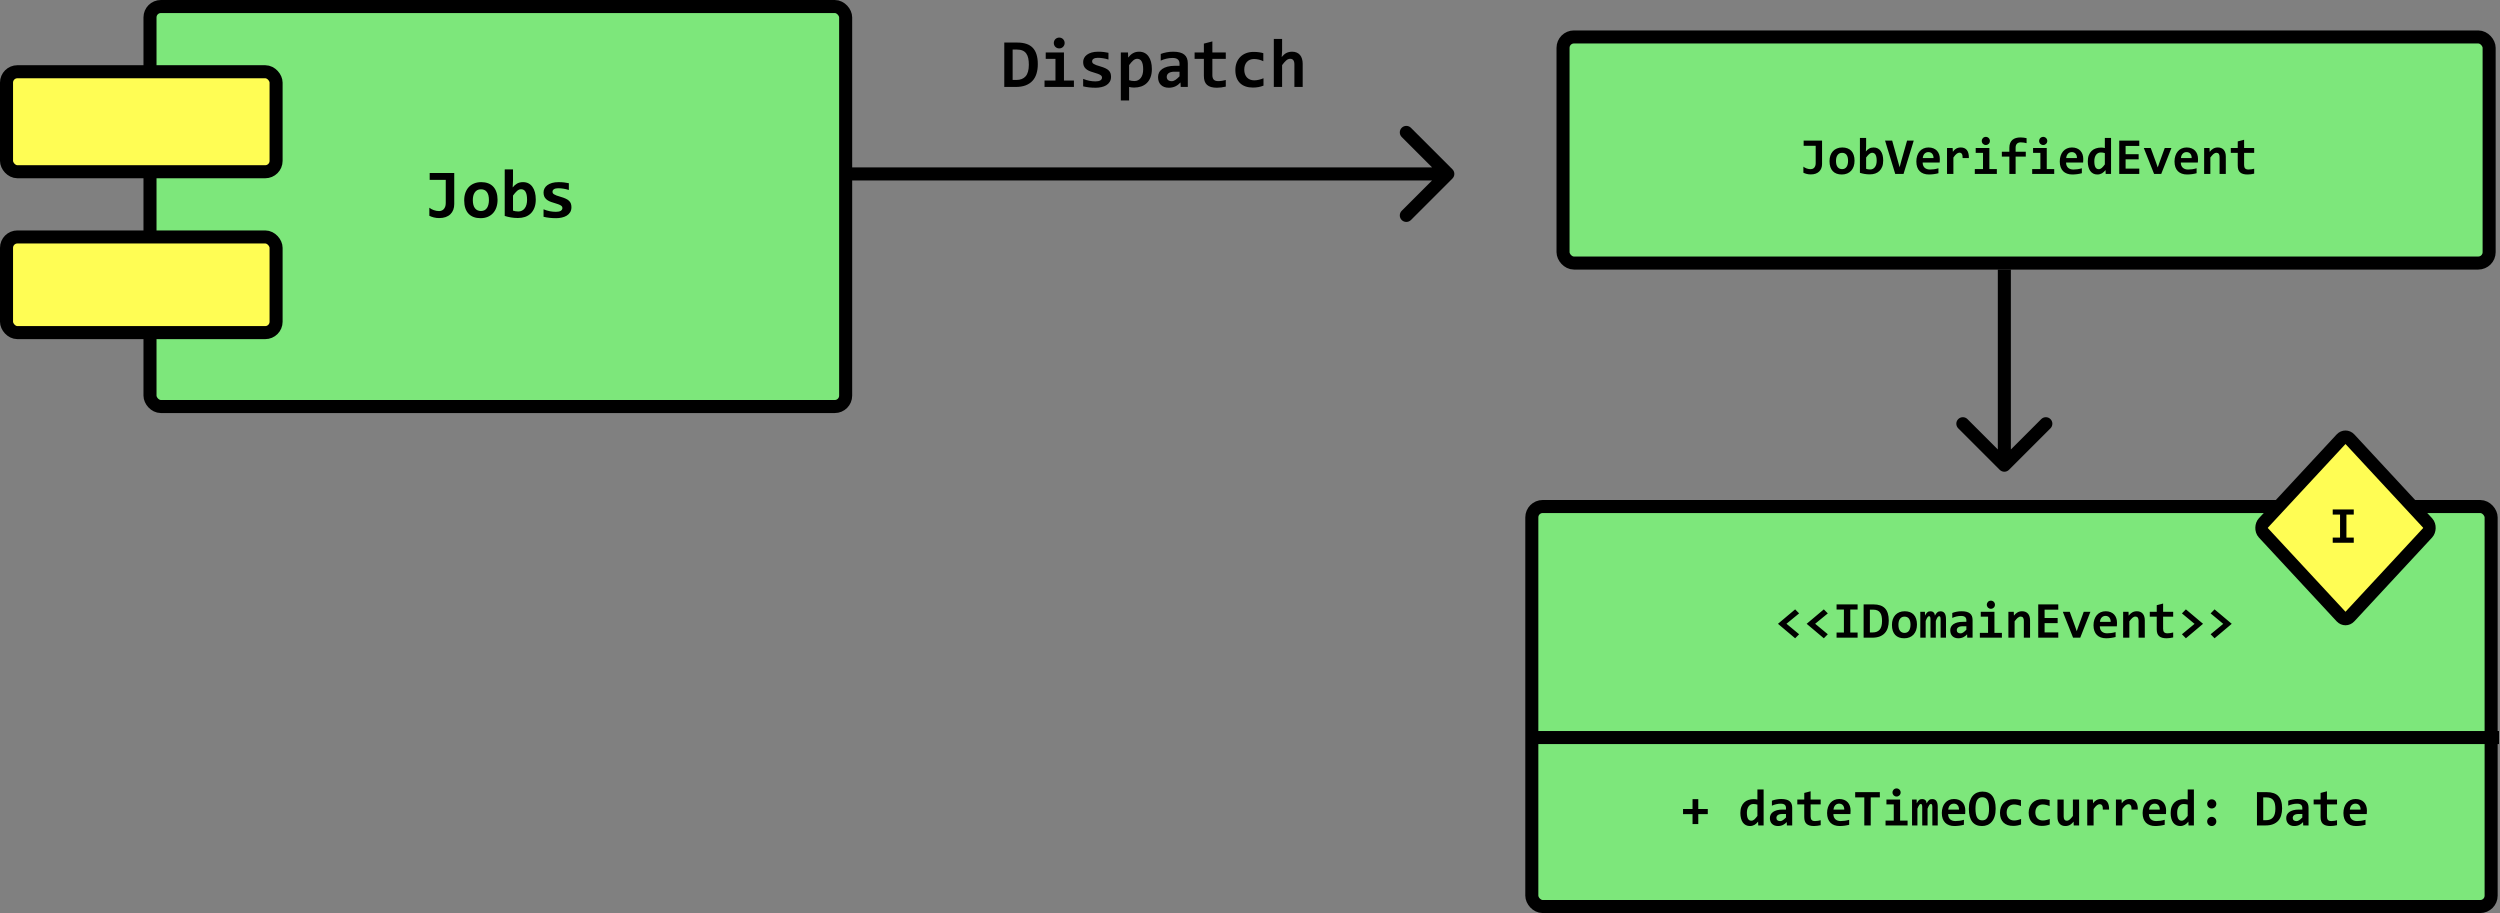 <svg width="575" height="210" viewBox="0 0 575 210" fill="none" xmlns="http://www.w3.org/2000/svg">
<rect x="0" y="0" width="575" height="210" fill="#808080" stroke="none"/>
<path d="M238.695 14.766C238.695 15.557 238.596 16.276 238.398 16.922C238.206 17.568 237.901 18.12 237.484 18.578C237.073 19.031 236.544 19.383 235.898 19.633C235.253 19.878 234.479 20 233.578 20H230.984V9.789H234.008C234.789 9.789 235.471 9.888 236.055 10.086C236.643 10.279 237.133 10.578 237.523 10.984C237.914 11.391 238.206 11.906 238.398 12.531C238.596 13.156 238.695 13.901 238.695 14.766ZM236.633 14.891C236.633 14.338 236.589 13.846 236.5 13.414C236.411 12.982 236.26 12.617 236.047 12.32C235.839 12.018 235.557 11.789 235.203 11.633C234.849 11.477 234.409 11.398 233.883 11.398H232.906V18.391H233.75C234.693 18.391 235.409 18.109 235.898 17.547C236.388 16.984 236.633 16.099 236.633 14.891ZM244.867 9.891C244.867 10.062 244.836 10.224 244.773 10.375C244.711 10.526 244.622 10.659 244.508 10.773C244.398 10.883 244.268 10.971 244.117 11.039C243.966 11.102 243.802 11.133 243.625 11.133C243.448 11.133 243.281 11.102 243.125 11.039C242.974 10.971 242.841 10.883 242.727 10.773C242.617 10.659 242.531 10.526 242.469 10.375C242.406 10.224 242.375 10.062 242.375 9.891C242.375 9.719 242.406 9.557 242.469 9.406C242.531 9.255 242.617 9.122 242.727 9.008C242.841 8.893 242.974 8.805 243.125 8.742C243.281 8.674 243.448 8.641 243.625 8.641C243.802 8.641 243.966 8.674 244.117 8.742C244.268 8.805 244.398 8.893 244.508 9.008C244.622 9.122 244.711 9.255 244.773 9.406C244.836 9.557 244.867 9.719 244.867 9.891ZM242.758 13.547H240.516V12.062H244.711V18.516H247V20H240.242V18.516H242.758V13.547ZM255.539 17.664C255.539 18.117 255.438 18.505 255.234 18.828C255.036 19.146 254.771 19.406 254.438 19.609C254.109 19.807 253.734 19.951 253.312 20.039C252.896 20.133 252.469 20.18 252.031 20.18C251.448 20.18 250.922 20.151 250.453 20.094C249.984 20.042 249.542 19.963 249.125 19.859V18.141C249.615 18.344 250.102 18.492 250.586 18.586C251.076 18.674 251.536 18.719 251.969 18.719C252.469 18.719 252.841 18.641 253.086 18.484C253.336 18.323 253.461 18.115 253.461 17.859C253.461 17.74 253.435 17.63 253.383 17.531C253.331 17.432 253.232 17.338 253.086 17.25C252.945 17.156 252.745 17.062 252.484 16.969C252.224 16.87 251.883 16.76 251.461 16.641C251.07 16.531 250.727 16.409 250.43 16.273C250.138 16.133 249.896 15.969 249.703 15.781C249.51 15.594 249.365 15.378 249.266 15.133C249.172 14.883 249.125 14.591 249.125 14.258C249.125 13.935 249.198 13.63 249.344 13.344C249.49 13.057 249.706 12.807 249.992 12.594C250.284 12.375 250.646 12.203 251.078 12.078C251.51 11.953 252.016 11.891 252.594 11.891C253.094 11.891 253.536 11.917 253.922 11.969C254.307 12.021 254.648 12.078 254.945 12.141V13.695C254.492 13.55 254.065 13.448 253.664 13.391C253.268 13.328 252.875 13.297 252.484 13.297C252.094 13.297 251.779 13.367 251.539 13.508C251.305 13.648 251.188 13.844 251.188 14.094C251.188 14.213 251.211 14.32 251.258 14.414C251.305 14.508 251.396 14.599 251.531 14.688C251.672 14.776 251.865 14.87 252.109 14.969C252.359 15.062 252.688 15.167 253.094 15.281C253.552 15.412 253.938 15.552 254.25 15.703C254.562 15.849 254.812 16.016 255 16.203C255.193 16.391 255.331 16.604 255.414 16.844C255.497 17.083 255.539 17.357 255.539 17.664ZM264.93 15.891C264.93 16.62 264.826 17.25 264.617 17.781C264.414 18.312 264.128 18.755 263.758 19.109C263.393 19.458 262.961 19.719 262.461 19.891C261.961 20.057 261.417 20.141 260.828 20.141C260.63 20.141 260.432 20.128 260.234 20.102C260.036 20.076 259.857 20.042 259.695 20V23.102H257.789V12.062H259.438L259.484 13.234C259.646 13.031 259.812 12.846 259.984 12.68C260.161 12.513 260.352 12.372 260.555 12.258C260.758 12.138 260.977 12.047 261.211 11.984C261.445 11.922 261.708 11.891 262 11.891C262.469 11.891 262.885 11.984 263.25 12.172C263.615 12.359 263.919 12.628 264.164 12.977C264.414 13.32 264.604 13.74 264.734 14.234C264.865 14.724 264.93 15.276 264.93 15.891ZM262.93 15.969C262.93 15.531 262.898 15.159 262.836 14.852C262.773 14.544 262.682 14.292 262.562 14.094C262.448 13.896 262.305 13.753 262.133 13.664C261.966 13.57 261.773 13.523 261.555 13.523C261.232 13.523 260.922 13.654 260.625 13.914C260.333 14.175 260.023 14.529 259.695 14.977V18.445C259.846 18.503 260.031 18.549 260.25 18.586C260.474 18.622 260.701 18.641 260.93 18.641C261.232 18.641 261.505 18.578 261.75 18.453C262 18.328 262.211 18.151 262.383 17.922C262.56 17.693 262.695 17.414 262.789 17.086C262.883 16.753 262.93 16.38 262.93 15.969ZM271.562 20L271.516 18.961C271.349 19.138 271.174 19.302 270.992 19.453C270.81 19.599 270.609 19.727 270.391 19.836C270.172 19.945 269.932 20.029 269.672 20.086C269.417 20.148 269.135 20.18 268.828 20.18C268.422 20.18 268.065 20.12 267.758 20C267.451 19.88 267.193 19.713 266.984 19.5C266.776 19.287 266.617 19.029 266.508 18.727C266.404 18.424 266.352 18.091 266.352 17.727C266.352 17.352 266.43 17.005 266.586 16.688C266.747 16.37 266.99 16.096 267.312 15.867C267.641 15.638 268.047 15.458 268.531 15.328C269.021 15.198 269.594 15.133 270.25 15.133H271.289V14.656C271.289 14.453 271.26 14.271 271.203 14.109C271.146 13.943 271.052 13.802 270.922 13.688C270.797 13.573 270.633 13.484 270.43 13.422C270.227 13.359 269.977 13.328 269.68 13.328C269.211 13.328 268.747 13.383 268.289 13.492C267.836 13.596 267.396 13.745 266.969 13.938V12.414C267.349 12.263 267.786 12.138 268.281 12.039C268.781 11.94 269.299 11.891 269.836 11.891C270.424 11.891 270.93 11.948 271.352 12.062C271.773 12.172 272.12 12.338 272.391 12.562C272.667 12.787 272.87 13.068 273 13.406C273.13 13.74 273.195 14.13 273.195 14.578V20H271.562ZM271.289 16.492H270.125C269.802 16.492 269.529 16.523 269.305 16.586C269.081 16.648 268.898 16.734 268.758 16.844C268.617 16.953 268.513 17.081 268.445 17.227C268.383 17.367 268.352 17.518 268.352 17.68C268.352 18.003 268.456 18.25 268.664 18.422C268.872 18.588 269.156 18.672 269.516 18.672C269.781 18.672 270.057 18.576 270.344 18.383C270.63 18.19 270.945 17.914 271.289 17.555V16.492ZM281.93 19.922C281.586 20 281.24 20.062 280.891 20.109C280.542 20.156 280.211 20.18 279.898 20.18C279.378 20.18 278.927 20.125 278.547 20.016C278.172 19.906 277.859 19.74 277.609 19.516C277.365 19.292 277.182 19.008 277.062 18.664C276.948 18.315 276.891 17.901 276.891 17.422V13.547H274.758V12.062H276.891V10.031L278.844 9.523V12.062H281.93V13.547H278.844V17.281C278.844 17.734 278.948 18.078 279.156 18.312C279.365 18.542 279.714 18.656 280.203 18.656C280.516 18.656 280.82 18.63 281.117 18.578C281.414 18.526 281.685 18.466 281.93 18.398V19.922ZM290.602 19.695C290.227 19.846 289.839 19.958 289.438 20.031C289.036 20.104 288.617 20.141 288.18 20.141C287.549 20.141 286.984 20.055 286.484 19.883C285.984 19.711 285.56 19.456 285.211 19.117C284.862 18.779 284.594 18.359 284.406 17.859C284.224 17.359 284.133 16.781 284.133 16.125C284.133 15.49 284.232 14.914 284.43 14.398C284.633 13.883 284.917 13.443 285.281 13.078C285.646 12.713 286.083 12.432 286.594 12.234C287.109 12.037 287.682 11.938 288.312 11.938C288.828 11.938 289.26 11.966 289.609 12.023C289.964 12.075 290.281 12.143 290.562 12.227V14.078C290.24 13.917 289.888 13.792 289.508 13.703C289.133 13.615 288.776 13.57 288.438 13.57C288.083 13.57 287.766 13.63 287.484 13.75C287.203 13.87 286.966 14.037 286.773 14.25C286.581 14.463 286.432 14.724 286.328 15.031C286.229 15.333 286.18 15.667 286.18 16.031C286.18 16.412 286.234 16.753 286.344 17.055C286.453 17.357 286.607 17.615 286.805 17.828C287.008 18.037 287.25 18.198 287.531 18.312C287.812 18.422 288.125 18.477 288.469 18.477C288.635 18.477 288.81 18.466 288.992 18.445C289.18 18.419 289.365 18.385 289.547 18.344C289.734 18.297 289.917 18.245 290.094 18.188C290.276 18.13 290.445 18.068 290.602 18V19.695ZM297.711 20V14.828C297.711 13.958 297.388 13.523 296.742 13.523C296.419 13.523 296.109 13.654 295.812 13.914C295.521 14.175 295.211 14.529 294.883 14.977V20H292.977V8.961H294.883V11.68L294.789 13.117C294.951 12.925 295.115 12.753 295.281 12.602C295.448 12.445 295.628 12.315 295.82 12.211C296.013 12.107 296.221 12.029 296.445 11.977C296.669 11.919 296.917 11.891 297.188 11.891C297.594 11.891 297.948 11.958 298.25 12.094C298.552 12.224 298.805 12.412 299.008 12.656C299.211 12.896 299.362 13.188 299.461 13.531C299.565 13.87 299.617 14.25 299.617 14.672V20H297.711Z" fill="black"/>
<rect x="352.318" y="116.5" width="220.641" height="92" rx="2.5" fill="#7DE77B" stroke="black" stroke-width="3"/>
<path d="M412.882 146.805L408.933 143.477L412.882 140.155L413.797 141.081L410.89 143.465L413.797 145.879L412.882 146.805ZM419.48 146.805L415.531 143.477L419.48 140.155L420.394 141.081L417.488 143.465L420.394 145.879L419.48 146.805ZM422.41 140.19V139.012H427.25V140.19H425.562V145.481H427.25V146.67H422.41V145.481H424.097V140.19H422.41ZM434.416 142.745C434.416 143.338 434.341 143.877 434.193 144.362C434.048 144.846 433.82 145.26 433.507 145.604C433.199 145.944 432.802 146.208 432.318 146.395C431.834 146.579 431.254 146.67 430.578 146.67H428.632V139.012H430.9C431.486 139.012 431.998 139.086 432.435 139.235C432.877 139.379 433.244 139.604 433.537 139.909C433.83 140.213 434.048 140.6 434.193 141.069C434.341 141.538 434.416 142.096 434.416 142.745ZM432.869 142.838C432.869 142.424 432.836 142.055 432.769 141.731C432.703 141.407 432.589 141.133 432.429 140.911C432.273 140.684 432.062 140.512 431.797 140.395C431.531 140.278 431.201 140.219 430.806 140.219H430.074V145.463H430.707C431.414 145.463 431.951 145.252 432.318 144.831C432.685 144.409 432.869 143.745 432.869 142.838ZM440.902 143.647C440.902 144.116 440.836 144.545 440.703 144.936C440.57 145.323 440.379 145.655 440.129 145.932C439.879 146.21 439.572 146.424 439.209 146.577C438.845 146.729 438.431 146.805 437.966 146.805C437.525 146.805 437.131 146.741 436.783 146.612C436.435 146.483 436.14 146.292 435.898 146.038C435.656 145.78 435.47 145.46 435.341 145.077C435.213 144.69 435.148 144.241 435.148 143.729C435.148 143.256 435.214 142.827 435.347 142.44C435.484 142.053 435.677 141.723 435.927 141.45C436.181 141.176 436.49 140.965 436.853 140.817C437.216 140.665 437.627 140.588 438.084 140.588C438.529 140.588 438.925 140.655 439.273 140.788C439.621 140.917 439.916 141.11 440.158 141.368C440.4 141.626 440.584 141.946 440.709 142.329C440.838 142.708 440.902 143.147 440.902 143.647ZM439.414 143.682C439.414 143.065 439.297 142.602 439.062 142.293C438.832 141.981 438.49 141.825 438.037 141.825C437.787 141.825 437.574 141.874 437.398 141.971C437.222 142.069 437.078 142.204 436.964 142.376C436.851 142.543 436.767 142.741 436.713 142.967C436.662 143.194 436.636 143.436 436.636 143.694C436.636 144.315 436.761 144.784 437.011 145.1C437.261 145.413 437.603 145.569 438.037 145.569C438.275 145.569 438.482 145.522 438.658 145.428C438.834 145.331 438.976 145.198 439.086 145.03C439.195 144.858 439.277 144.657 439.332 144.426C439.386 144.196 439.414 143.948 439.414 143.682ZM446.339 146.67V142.616C446.339 142.467 446.336 142.338 446.328 142.229C446.32 142.116 446.304 142.022 446.281 141.948C446.257 141.874 446.222 141.819 446.175 141.784C446.132 141.745 446.072 141.725 445.994 141.725C445.873 141.725 445.754 141.807 445.636 141.971C445.519 142.135 445.386 142.415 445.238 142.809V146.67H444.013V142.616C444.013 142.467 444.009 142.338 444.002 142.229C443.994 142.116 443.978 142.022 443.955 141.948C443.931 141.874 443.896 141.819 443.849 141.784C443.802 141.745 443.74 141.725 443.662 141.725C443.56 141.725 443.447 141.807 443.322 141.971C443.197 142.135 443.058 142.415 442.906 142.809V146.67H441.67V140.717H442.73L442.754 141.585C442.839 141.409 442.925 141.258 443.011 141.133C443.097 141.008 443.189 140.907 443.287 140.829C443.384 140.747 443.488 140.688 443.597 140.653C443.711 140.618 443.838 140.6 443.978 140.6C444.31 140.6 444.562 140.688 444.734 140.864C444.91 141.036 445.009 141.276 445.033 141.585C445.127 141.409 445.218 141.258 445.308 141.133C445.402 141.008 445.498 140.907 445.595 140.829C445.697 140.747 445.804 140.688 445.918 140.653C446.035 140.618 446.164 140.6 446.304 140.6C446.738 140.6 447.058 140.752 447.265 141.057C447.472 141.358 447.576 141.805 447.576 142.399V146.67H446.339ZM452.468 146.67L452.433 145.891C452.308 146.024 452.177 146.147 452.041 146.26C451.904 146.37 451.754 146.465 451.589 146.547C451.425 146.629 451.246 146.692 451.05 146.735C450.859 146.782 450.648 146.805 450.418 146.805C450.113 146.805 449.845 146.76 449.615 146.67C449.384 146.581 449.191 146.456 449.035 146.295C448.879 146.135 448.759 145.942 448.677 145.715C448.599 145.489 448.56 145.239 448.56 144.965C448.56 144.684 448.619 144.424 448.736 144.186C448.857 143.948 449.039 143.743 449.281 143.571C449.527 143.399 449.832 143.264 450.195 143.167C450.562 143.069 450.992 143.02 451.484 143.02H452.263V142.663C452.263 142.51 452.242 142.374 452.199 142.252C452.156 142.127 452.086 142.022 451.988 141.936C451.894 141.85 451.771 141.784 451.619 141.737C451.466 141.69 451.279 141.667 451.056 141.667C450.705 141.667 450.357 141.708 450.013 141.79C449.673 141.868 449.343 141.979 449.023 142.124V140.981C449.308 140.868 449.636 140.774 450.007 140.7C450.382 140.626 450.771 140.588 451.173 140.588C451.615 140.588 451.994 140.631 452.31 140.717C452.627 140.799 452.886 140.924 453.089 141.092C453.297 141.26 453.449 141.471 453.547 141.725C453.644 141.975 453.693 142.268 453.693 142.604V146.67H452.468ZM452.263 144.04H451.39C451.148 144.04 450.943 144.063 450.775 144.11C450.607 144.157 450.47 144.221 450.365 144.303C450.259 144.385 450.181 144.481 450.131 144.59C450.084 144.696 450.06 144.809 450.06 144.93C450.06 145.172 450.138 145.358 450.295 145.487C450.451 145.612 450.664 145.674 450.933 145.674C451.132 145.674 451.339 145.602 451.554 145.458C451.769 145.313 452.006 145.106 452.263 144.836V144.04ZM458.838 139.088C458.838 139.217 458.814 139.338 458.767 139.452C458.72 139.565 458.654 139.665 458.568 139.751C458.486 139.833 458.388 139.899 458.275 139.95C458.162 139.997 458.039 140.02 457.906 140.02C457.773 140.02 457.648 139.997 457.531 139.95C457.418 139.899 457.318 139.833 457.232 139.751C457.15 139.665 457.086 139.565 457.039 139.452C456.992 139.338 456.968 139.217 456.968 139.088C456.968 138.96 456.992 138.838 457.039 138.725C457.086 138.612 457.15 138.512 457.232 138.426C457.318 138.34 457.418 138.274 457.531 138.227C457.648 138.176 457.773 138.151 457.906 138.151C458.039 138.151 458.162 138.176 458.275 138.227C458.388 138.274 458.486 138.34 458.568 138.426C458.654 138.512 458.72 138.612 458.767 138.725C458.814 138.838 458.838 138.96 458.838 139.088ZM457.256 141.831H455.574V140.717H458.72V145.557H460.437V146.67H455.369V145.557H457.256V141.831ZM465.482 146.67V142.792C465.482 142.139 465.24 141.813 464.756 141.813C464.513 141.813 464.281 141.911 464.058 142.106C463.839 142.301 463.607 142.567 463.361 142.903V146.67H461.931V140.717H463.168L463.203 141.596C463.324 141.444 463.449 141.305 463.578 141.18C463.711 141.055 463.853 140.95 464.006 140.864C464.158 140.774 464.322 140.706 464.498 140.659C464.673 140.612 464.871 140.588 465.089 140.588C465.394 140.588 465.66 140.639 465.886 140.741C466.113 140.838 466.302 140.979 466.455 141.163C466.607 141.342 466.72 141.561 466.795 141.819C466.873 142.073 466.912 142.358 466.912 142.674V146.67H465.482ZM468.793 146.67V139.012H473.404V140.231H470.257V142.135H473.257V143.325H470.257V145.452H473.404V146.67H468.793ZM478.455 146.67H476.808L474.447 140.717H476.041L477.277 144.092L477.646 145.182L478.009 144.139L479.257 140.717H480.793L478.455 146.67ZM486.91 143.237C486.91 143.335 486.906 143.461 486.898 143.618C486.894 143.774 486.886 143.92 486.875 144.057H482.961C482.961 144.319 483 144.549 483.078 144.749C483.16 144.948 483.273 145.116 483.418 145.252C483.566 145.385 483.742 145.487 483.945 145.557C484.152 145.627 484.381 145.663 484.631 145.663C484.92 145.663 485.228 145.641 485.556 145.598C485.888 145.551 486.232 145.477 486.588 145.376V146.512C486.435 146.555 486.269 146.594 486.089 146.629C485.91 146.665 485.726 146.696 485.539 146.723C485.351 146.751 485.162 146.77 484.97 146.782C484.779 146.797 484.593 146.805 484.414 146.805C483.961 146.805 483.554 146.741 483.195 146.612C482.836 146.483 482.531 146.293 482.281 146.043C482.031 145.79 481.839 145.477 481.707 145.106C481.574 144.735 481.507 144.305 481.507 143.817C481.507 143.333 481.574 142.893 481.707 142.499C481.839 142.1 482.027 141.76 482.269 141.479C482.511 141.194 482.804 140.975 483.148 140.823C483.496 140.667 483.882 140.588 484.308 140.588C484.73 140.588 485.103 140.655 485.427 140.788C485.752 140.917 486.023 141.098 486.242 141.333C486.461 141.567 486.627 141.846 486.74 142.17C486.853 142.495 486.91 142.85 486.91 143.237ZM485.457 143.032C485.461 142.797 485.431 142.594 485.369 142.422C485.306 142.247 485.22 142.102 485.111 141.989C485.006 141.876 484.881 141.792 484.736 141.737C484.595 141.682 484.443 141.655 484.279 141.655C483.92 141.655 483.625 141.776 483.394 142.018C483.164 142.256 483.027 142.594 482.984 143.032H485.457ZM491.873 146.67V142.792C491.873 142.139 491.631 141.813 491.146 141.813C490.904 141.813 490.672 141.911 490.449 142.106C490.23 142.301 489.998 142.567 489.752 142.903V146.67H488.322V140.717H489.558L489.593 141.596C489.714 141.444 489.839 141.305 489.968 141.18C490.101 141.055 490.244 140.95 490.396 140.864C490.548 140.774 490.713 140.706 490.888 140.659C491.064 140.612 491.261 140.588 491.48 140.588C491.785 140.588 492.05 140.639 492.277 140.741C492.504 140.838 492.693 140.979 492.845 141.163C492.998 141.342 493.111 141.561 493.185 141.819C493.263 142.073 493.302 142.358 493.302 142.674V146.67H491.873ZM499.83 146.612C499.572 146.67 499.312 146.717 499.05 146.752C498.789 146.788 498.541 146.805 498.306 146.805C497.916 146.805 497.578 146.764 497.293 146.682C497.011 146.6 496.777 146.475 496.589 146.307C496.406 146.139 496.269 145.926 496.179 145.668C496.093 145.407 496.05 145.096 496.05 144.737V141.831H494.451V140.717H496.05V139.194L497.515 138.813V140.717H499.83V141.831H497.515V144.631C497.515 144.971 497.593 145.229 497.75 145.405C497.906 145.577 498.168 145.663 498.535 145.663C498.769 145.663 498.998 145.643 499.22 145.604C499.443 145.565 499.646 145.52 499.83 145.469V146.612ZM502.754 140.155L506.703 143.477L502.754 146.805L501.845 145.879L504.746 143.489L501.845 141.081L502.754 140.155ZM509.351 140.155L513.3 143.477L509.351 146.805L508.443 145.879L511.343 143.489L508.443 141.081L509.351 140.155Z" fill="black"/>
<line x1="351.132" y1="169.636" x2="574.773" y2="169.636" stroke="black" stroke-width="3"/>
<path d="M390.604 187.251V189.53H389.285V187.251H387.1V186.073H389.285V183.805H390.604V186.073H392.789V187.251H390.604ZM404.397 189.852L404.361 188.973C404.236 189.126 404.108 189.264 403.975 189.389C403.842 189.514 403.699 189.622 403.547 189.712C403.395 189.798 403.231 189.864 403.055 189.911C402.883 189.962 402.691 189.987 402.481 189.987C402.129 189.987 401.816 189.917 401.543 189.776C401.27 189.635 401.039 189.436 400.852 189.178C400.668 188.917 400.527 188.6 400.43 188.229C400.332 187.858 400.283 187.444 400.283 186.987C400.283 186.44 400.359 185.967 400.512 185.569C400.668 185.167 400.883 184.835 401.156 184.573C401.43 184.307 401.754 184.112 402.129 183.987C402.504 183.858 402.912 183.794 403.354 183.794C403.502 183.794 403.65 183.803 403.799 183.823C403.951 183.842 404.086 183.868 404.203 183.899V181.573H405.633V189.852H404.397ZM401.783 186.923C401.783 187.251 401.805 187.532 401.848 187.766C401.895 187.997 401.961 188.186 402.047 188.335C402.137 188.483 402.246 188.592 402.375 188.663C402.504 188.729 402.65 188.762 402.815 188.762C403.057 188.762 403.287 188.665 403.506 188.469C403.725 188.274 403.957 188.007 404.203 187.667V185.065C404.09 185.022 403.949 184.987 403.781 184.96C403.617 184.932 403.451 184.919 403.283 184.919C403.053 184.919 402.846 184.966 402.662 185.059C402.479 185.153 402.32 185.286 402.188 185.458C402.059 185.63 401.959 185.841 401.889 186.091C401.818 186.337 401.783 186.614 401.783 186.923ZM410.983 189.852L410.947 189.073C410.822 189.206 410.691 189.329 410.555 189.442C410.418 189.551 410.268 189.647 410.104 189.729C409.94 189.811 409.76 189.874 409.565 189.917C409.373 189.964 409.162 189.987 408.932 189.987C408.627 189.987 408.359 189.942 408.129 189.852C407.899 189.762 407.705 189.637 407.549 189.477C407.393 189.317 407.274 189.124 407.191 188.897C407.113 188.671 407.074 188.421 407.074 188.147C407.074 187.866 407.133 187.606 407.25 187.368C407.371 187.13 407.553 186.925 407.795 186.753C408.041 186.581 408.346 186.446 408.709 186.348C409.076 186.251 409.506 186.202 409.998 186.202H410.777V185.844C410.777 185.692 410.756 185.555 410.713 185.434C410.67 185.309 410.6 185.204 410.502 185.118C410.408 185.032 410.285 184.966 410.133 184.919C409.981 184.872 409.793 184.848 409.57 184.848C409.219 184.848 408.871 184.889 408.527 184.971C408.188 185.05 407.858 185.161 407.537 185.305V184.163C407.822 184.05 408.15 183.956 408.522 183.882C408.897 183.807 409.285 183.77 409.688 183.77C410.129 183.77 410.508 183.813 410.824 183.899C411.141 183.981 411.4 184.106 411.604 184.274C411.811 184.442 411.963 184.653 412.061 184.907C412.158 185.157 412.207 185.45 412.207 185.786V189.852H410.983ZM410.777 187.221H409.904C409.662 187.221 409.457 187.245 409.289 187.292C409.121 187.339 408.984 187.403 408.879 187.485C408.774 187.567 408.695 187.663 408.645 187.772C408.598 187.878 408.574 187.991 408.574 188.112C408.574 188.354 408.652 188.54 408.809 188.669C408.965 188.794 409.178 188.856 409.447 188.856C409.647 188.856 409.854 188.784 410.068 188.639C410.283 188.495 410.52 188.288 410.777 188.018V187.221ZM418.758 189.794C418.5 189.852 418.24 189.899 417.979 189.934C417.717 189.969 417.469 189.987 417.234 189.987C416.844 189.987 416.506 189.946 416.221 189.864C415.94 189.782 415.705 189.657 415.518 189.489C415.334 189.321 415.197 189.108 415.108 188.85C415.022 188.589 414.979 188.278 414.979 187.919V185.012H413.379V183.899H414.979V182.376L416.443 181.995V183.899H418.758V185.012H416.443V187.813C416.443 188.153 416.522 188.411 416.678 188.587C416.834 188.759 417.096 188.844 417.463 188.844C417.697 188.844 417.926 188.825 418.149 188.786C418.371 188.747 418.574 188.702 418.758 188.651V189.794ZM425.631 186.419C425.631 186.516 425.627 186.643 425.619 186.8C425.615 186.956 425.608 187.102 425.596 187.239H421.682C421.682 187.501 421.721 187.731 421.799 187.93C421.881 188.13 421.994 188.298 422.139 188.434C422.287 188.567 422.463 188.669 422.666 188.739C422.873 188.809 423.102 188.844 423.352 188.844C423.641 188.844 423.949 188.823 424.277 188.78C424.609 188.733 424.953 188.659 425.309 188.557V189.694C425.156 189.737 424.99 189.776 424.811 189.811C424.631 189.846 424.447 189.878 424.26 189.905C424.072 189.932 423.883 189.952 423.691 189.964C423.5 189.979 423.315 189.987 423.135 189.987C422.682 189.987 422.275 189.923 421.916 189.794C421.557 189.665 421.252 189.475 421.002 189.225C420.752 188.971 420.561 188.659 420.428 188.288C420.295 187.917 420.229 187.487 420.229 186.999C420.229 186.514 420.295 186.075 420.428 185.68C420.561 185.282 420.748 184.942 420.99 184.661C421.233 184.376 421.525 184.157 421.869 184.005C422.217 183.848 422.604 183.77 423.029 183.77C423.451 183.77 423.824 183.837 424.149 183.969C424.473 184.098 424.744 184.28 424.963 184.514C425.182 184.749 425.348 185.028 425.461 185.352C425.574 185.676 425.631 186.032 425.631 186.419ZM424.178 186.214C424.182 185.979 424.152 185.776 424.09 185.604C424.027 185.428 423.941 185.284 423.832 185.171C423.727 185.057 423.602 184.973 423.457 184.919C423.316 184.864 423.164 184.837 423 184.837C422.641 184.837 422.346 184.958 422.115 185.2C421.885 185.438 421.748 185.776 421.705 186.214H424.178ZM430.266 183.395V189.852H428.789V183.395H426.691V182.194H432.363V183.395H430.266ZM437.145 182.27C437.145 182.399 437.121 182.52 437.074 182.634C437.027 182.747 436.961 182.846 436.875 182.932C436.793 183.014 436.695 183.081 436.582 183.132C436.469 183.178 436.346 183.202 436.213 183.202C436.08 183.202 435.955 183.178 435.838 183.132C435.725 183.081 435.625 183.014 435.539 182.932C435.457 182.846 435.393 182.747 435.346 182.634C435.299 182.52 435.275 182.399 435.275 182.27C435.275 182.141 435.299 182.02 435.346 181.907C435.393 181.794 435.457 181.694 435.539 181.608C435.625 181.522 435.725 181.456 435.838 181.409C435.955 181.358 436.08 181.333 436.213 181.333C436.346 181.333 436.469 181.358 436.582 181.409C436.695 181.456 436.793 181.522 436.875 181.608C436.961 181.694 437.027 181.794 437.074 181.907C437.121 182.02 437.145 182.141 437.145 182.27ZM435.563 185.012H433.881V183.899H437.027V188.739H438.744V189.852H433.676V188.739H435.563V185.012ZM444.44 189.852V185.798C444.44 185.649 444.436 185.52 444.428 185.411C444.42 185.298 444.404 185.204 444.381 185.13C444.358 185.055 444.322 185.001 444.275 184.966C444.233 184.926 444.172 184.907 444.094 184.907C443.973 184.907 443.854 184.989 443.736 185.153C443.619 185.317 443.486 185.596 443.338 185.991V189.852H442.113V185.798C442.113 185.649 442.109 185.52 442.102 185.411C442.094 185.298 442.078 185.204 442.055 185.13C442.031 185.055 441.996 185.001 441.949 184.966C441.902 184.926 441.84 184.907 441.762 184.907C441.66 184.907 441.547 184.989 441.422 185.153C441.297 185.317 441.158 185.596 441.006 185.991V189.852H439.77V183.899H440.83L440.854 184.766C440.94 184.591 441.025 184.44 441.111 184.315C441.197 184.19 441.289 184.089 441.387 184.01C441.484 183.928 441.588 183.87 441.697 183.835C441.811 183.8 441.938 183.782 442.078 183.782C442.41 183.782 442.662 183.87 442.834 184.046C443.01 184.217 443.109 184.458 443.133 184.766C443.227 184.591 443.318 184.44 443.408 184.315C443.502 184.19 443.598 184.089 443.695 184.01C443.797 183.928 443.904 183.87 444.018 183.835C444.135 183.8 444.264 183.782 444.404 183.782C444.838 183.782 445.158 183.934 445.365 184.239C445.572 184.54 445.676 184.987 445.676 185.581V189.852H444.44ZM452.022 186.419C452.022 186.516 452.018 186.643 452.01 186.8C452.006 186.956 451.998 187.102 451.986 187.239H448.072C448.072 187.501 448.111 187.731 448.19 187.93C448.272 188.13 448.385 188.298 448.529 188.434C448.678 188.567 448.854 188.669 449.057 188.739C449.264 188.809 449.492 188.844 449.742 188.844C450.031 188.844 450.34 188.823 450.668 188.78C451 188.733 451.344 188.659 451.699 188.557V189.694C451.547 189.737 451.381 189.776 451.201 189.811C451.022 189.846 450.838 189.878 450.65 189.905C450.463 189.932 450.274 189.952 450.082 189.964C449.891 189.979 449.705 189.987 449.525 189.987C449.072 189.987 448.666 189.923 448.307 189.794C447.947 189.665 447.643 189.475 447.393 189.225C447.143 188.971 446.951 188.659 446.818 188.288C446.686 187.917 446.619 187.487 446.619 186.999C446.619 186.514 446.686 186.075 446.818 185.68C446.951 185.282 447.139 184.942 447.381 184.661C447.623 184.376 447.916 184.157 448.26 184.005C448.608 183.848 448.994 183.77 449.42 183.77C449.842 183.77 450.215 183.837 450.539 183.969C450.863 184.098 451.135 184.28 451.354 184.514C451.572 184.749 451.738 185.028 451.852 185.352C451.965 185.676 452.022 186.032 452.022 186.419ZM450.568 186.214C450.572 185.979 450.543 185.776 450.481 185.604C450.418 185.428 450.332 185.284 450.223 185.171C450.117 185.057 449.992 184.973 449.848 184.919C449.707 184.864 449.555 184.837 449.391 184.837C449.031 184.837 448.736 184.958 448.506 185.2C448.275 185.438 448.139 185.776 448.096 186.214H450.568ZM459 185.991C459 186.686 458.918 187.286 458.754 187.79C458.594 188.294 458.371 188.708 458.086 189.032C457.805 189.356 457.473 189.596 457.09 189.753C456.711 189.909 456.305 189.987 455.871 189.987C454.863 189.987 454.106 189.653 453.598 188.985C453.09 188.313 452.836 187.339 452.836 186.061C452.836 185.366 452.916 184.766 453.076 184.262C453.24 183.759 453.463 183.344 453.744 183.02C454.029 182.696 454.361 182.456 454.74 182.3C455.123 182.143 455.531 182.065 455.965 182.065C456.973 182.065 457.731 182.399 458.238 183.067C458.746 183.735 459 184.71 459 185.991ZM457.477 186.061C457.477 185.155 457.356 184.479 457.113 184.034C456.871 183.589 456.473 183.366 455.918 183.366C455.641 183.366 455.404 183.425 455.209 183.542C455.014 183.655 454.852 183.823 454.723 184.046C454.598 184.268 454.506 184.544 454.447 184.872C454.389 185.196 454.359 185.569 454.359 185.991C454.359 186.897 454.481 187.573 454.723 188.018C454.969 188.464 455.367 188.686 455.918 188.686C456.195 188.686 456.432 188.63 456.627 188.516C456.826 188.399 456.988 188.229 457.113 188.007C457.238 187.784 457.33 187.51 457.389 187.186C457.447 186.858 457.477 186.483 457.477 186.061ZM464.848 189.624C464.566 189.737 464.275 189.821 463.975 189.876C463.674 189.93 463.359 189.958 463.031 189.958C462.559 189.958 462.135 189.893 461.76 189.764C461.385 189.635 461.066 189.444 460.805 189.19C460.543 188.936 460.342 188.622 460.201 188.247C460.065 187.872 459.996 187.438 459.996 186.946C459.996 186.469 460.07 186.038 460.219 185.651C460.371 185.264 460.584 184.934 460.858 184.661C461.131 184.387 461.459 184.176 461.842 184.028C462.229 183.88 462.658 183.805 463.131 183.805C463.518 183.805 463.842 183.827 464.104 183.87C464.369 183.909 464.608 183.96 464.818 184.022V185.411C464.576 185.29 464.313 185.196 464.027 185.13C463.746 185.063 463.479 185.03 463.225 185.03C462.959 185.03 462.721 185.075 462.51 185.165C462.299 185.255 462.121 185.38 461.977 185.54C461.832 185.7 461.721 185.895 461.643 186.126C461.568 186.352 461.531 186.602 461.531 186.876C461.531 187.161 461.572 187.417 461.654 187.643C461.736 187.87 461.852 188.063 462 188.223C462.152 188.38 462.334 188.501 462.545 188.587C462.756 188.669 462.99 188.71 463.248 188.71C463.373 188.71 463.504 188.702 463.641 188.686C463.781 188.667 463.92 188.641 464.057 188.61C464.197 188.575 464.334 188.536 464.467 188.493C464.604 188.45 464.731 188.403 464.848 188.352V189.624ZM471.445 189.624C471.164 189.737 470.873 189.821 470.572 189.876C470.272 189.93 469.957 189.958 469.629 189.958C469.156 189.958 468.733 189.893 468.358 189.764C467.983 189.635 467.664 189.444 467.402 189.19C467.141 188.936 466.94 188.622 466.799 188.247C466.662 187.872 466.594 187.438 466.594 186.946C466.594 186.469 466.668 186.038 466.816 185.651C466.969 185.264 467.182 184.934 467.455 184.661C467.729 184.387 468.057 184.176 468.44 184.028C468.826 183.88 469.256 183.805 469.729 183.805C470.115 183.805 470.44 183.827 470.701 183.87C470.967 183.909 471.205 183.96 471.416 184.022V185.411C471.174 185.29 470.91 185.196 470.625 185.13C470.344 185.063 470.076 185.03 469.822 185.03C469.557 185.03 469.318 185.075 469.108 185.165C468.897 185.255 468.719 185.38 468.574 185.54C468.43 185.7 468.318 185.895 468.24 186.126C468.166 186.352 468.129 186.602 468.129 186.876C468.129 187.161 468.17 187.417 468.252 187.643C468.334 187.87 468.449 188.063 468.598 188.223C468.75 188.38 468.932 188.501 469.143 188.587C469.354 188.669 469.588 188.71 469.846 188.71C469.971 188.71 470.102 188.702 470.238 188.686C470.379 188.667 470.518 188.641 470.654 188.61C470.795 188.575 470.932 188.536 471.065 188.493C471.201 188.45 471.328 188.403 471.445 188.352V189.624ZM474.645 183.899V187.778C474.645 188.102 474.705 188.348 474.826 188.516C474.947 188.68 475.131 188.762 475.377 188.762C475.615 188.762 475.844 188.665 476.063 188.469C476.285 188.27 476.52 188.003 476.766 187.667V183.899H478.195V189.852H476.959L476.924 188.973C476.799 189.126 476.672 189.264 476.543 189.389C476.414 189.514 476.274 189.622 476.121 189.712C475.973 189.798 475.809 189.864 475.629 189.911C475.453 189.962 475.258 189.987 475.043 189.987C474.738 189.987 474.471 189.938 474.24 189.841C474.014 189.739 473.824 189.596 473.672 189.413C473.52 189.229 473.404 189.01 473.326 188.757C473.252 188.499 473.215 188.212 473.215 187.895V183.899H474.645ZM483.656 186.214C483.664 185.991 483.652 185.801 483.621 185.645C483.594 185.489 483.547 185.36 483.481 185.259C483.418 185.157 483.34 185.083 483.246 185.036C483.152 184.989 483.045 184.966 482.924 184.966C482.713 184.966 482.494 185.053 482.268 185.229C482.045 185.401 481.799 185.686 481.529 186.085V189.852H480.065V183.899H481.359L481.412 184.766C481.51 184.614 481.619 184.477 481.74 184.356C481.865 184.235 482.002 184.132 482.15 184.046C482.303 183.956 482.471 183.887 482.654 183.841C482.838 183.794 483.039 183.77 483.258 183.77C483.559 183.77 483.824 183.823 484.055 183.928C484.289 184.03 484.484 184.182 484.641 184.385C484.801 184.589 484.918 184.844 484.992 185.153C485.07 185.458 485.104 185.811 485.092 186.214H483.656ZM490.254 186.214C490.262 185.991 490.25 185.801 490.219 185.645C490.191 185.489 490.145 185.36 490.078 185.259C490.016 185.157 489.938 185.083 489.844 185.036C489.75 184.989 489.643 184.966 489.522 184.966C489.311 184.966 489.092 185.053 488.865 185.229C488.643 185.401 488.397 185.686 488.127 186.085V189.852H486.662V183.899H487.957L488.01 184.766C488.108 184.614 488.217 184.477 488.338 184.356C488.463 184.235 488.6 184.132 488.748 184.046C488.9 183.956 489.068 183.887 489.252 183.841C489.436 183.794 489.637 183.77 489.856 183.77C490.156 183.77 490.422 183.823 490.652 183.928C490.887 184.03 491.082 184.182 491.238 184.385C491.399 184.589 491.516 184.844 491.59 185.153C491.668 185.458 491.701 185.811 491.69 186.214H490.254ZM498.205 186.419C498.205 186.516 498.201 186.643 498.193 186.8C498.19 186.956 498.182 187.102 498.17 187.239H494.256C494.256 187.501 494.295 187.731 494.373 187.93C494.455 188.13 494.568 188.298 494.713 188.434C494.861 188.567 495.037 188.669 495.24 188.739C495.447 188.809 495.676 188.844 495.926 188.844C496.215 188.844 496.524 188.823 496.852 188.78C497.184 188.733 497.527 188.659 497.883 188.557V189.694C497.731 189.737 497.565 189.776 497.385 189.811C497.205 189.846 497.022 189.878 496.834 189.905C496.647 189.932 496.457 189.952 496.266 189.964C496.074 189.979 495.889 189.987 495.709 189.987C495.256 189.987 494.85 189.923 494.49 189.794C494.131 189.665 493.826 189.475 493.576 189.225C493.326 188.971 493.135 188.659 493.002 188.288C492.869 187.917 492.803 187.487 492.803 186.999C492.803 186.514 492.869 186.075 493.002 185.68C493.135 185.282 493.322 184.942 493.565 184.661C493.807 184.376 494.1 184.157 494.443 184.005C494.791 183.848 495.178 183.77 495.604 183.77C496.025 183.77 496.399 183.837 496.723 183.969C497.047 184.098 497.318 184.28 497.537 184.514C497.756 184.749 497.922 185.028 498.035 185.352C498.149 185.676 498.205 186.032 498.205 186.419ZM496.752 186.214C496.756 185.979 496.727 185.776 496.664 185.604C496.602 185.428 496.516 185.284 496.406 185.171C496.301 185.057 496.176 184.973 496.031 184.919C495.891 184.864 495.738 184.837 495.574 184.837C495.215 184.837 494.92 184.958 494.69 185.2C494.459 185.438 494.322 185.776 494.279 186.214H496.752ZM503.361 189.852L503.326 188.973C503.201 189.126 503.072 189.264 502.94 189.389C502.807 189.514 502.664 189.622 502.512 189.712C502.359 189.798 502.195 189.864 502.02 189.911C501.848 189.962 501.656 189.987 501.445 189.987C501.094 189.987 500.781 189.917 500.508 189.776C500.234 189.635 500.004 189.436 499.816 189.178C499.633 188.917 499.492 188.6 499.395 188.229C499.297 187.858 499.248 187.444 499.248 186.987C499.248 186.44 499.324 185.967 499.477 185.569C499.633 185.167 499.848 184.835 500.121 184.573C500.395 184.307 500.719 184.112 501.094 183.987C501.469 183.858 501.877 183.794 502.318 183.794C502.467 183.794 502.615 183.803 502.764 183.823C502.916 183.842 503.051 183.868 503.168 183.899V181.573H504.598V189.852H503.361ZM500.748 186.923C500.748 187.251 500.77 187.532 500.813 187.766C500.859 187.997 500.926 188.186 501.012 188.335C501.102 188.483 501.211 188.592 501.34 188.663C501.469 188.729 501.615 188.762 501.779 188.762C502.022 188.762 502.252 188.665 502.471 188.469C502.69 188.274 502.922 188.007 503.168 187.667V185.065C503.055 185.022 502.914 184.987 502.746 184.96C502.582 184.932 502.416 184.919 502.248 184.919C502.018 184.919 501.811 184.966 501.627 185.059C501.443 185.153 501.285 185.286 501.152 185.458C501.024 185.63 500.924 185.841 500.854 186.091C500.783 186.337 500.748 186.614 500.748 186.923ZM508.699 183.841C508.848 183.841 508.986 183.868 509.115 183.923C509.244 183.977 509.356 184.053 509.449 184.151C509.543 184.245 509.617 184.356 509.672 184.485C509.727 184.614 509.754 184.751 509.754 184.895C509.754 185.044 509.727 185.182 509.672 185.311C509.617 185.44 509.543 185.551 509.449 185.645C509.356 185.739 509.244 185.813 509.115 185.868C508.986 185.923 508.848 185.95 508.699 185.95C508.551 185.95 508.412 185.923 508.283 185.868C508.158 185.813 508.047 185.739 507.949 185.645C507.856 185.551 507.781 185.44 507.727 185.311C507.672 185.182 507.645 185.044 507.645 184.895C507.645 184.751 507.672 184.614 507.727 184.485C507.781 184.356 507.856 184.245 507.949 184.151C508.047 184.053 508.158 183.977 508.283 183.923C508.412 183.868 508.551 183.841 508.699 183.841ZM508.699 187.878C508.848 187.878 508.986 187.905 509.115 187.96C509.244 188.014 509.356 188.089 509.449 188.182C509.543 188.276 509.617 188.387 509.672 188.516C509.727 188.645 509.754 188.782 509.754 188.926C509.754 189.075 509.727 189.214 509.672 189.342C509.617 189.471 509.543 189.585 509.449 189.682C509.356 189.776 509.244 189.85 509.115 189.905C508.986 189.96 508.848 189.987 508.699 189.987C508.551 189.987 508.412 189.96 508.283 189.905C508.158 189.85 508.047 189.776 507.949 189.682C507.856 189.585 507.781 189.471 507.727 189.342C507.672 189.214 507.645 189.075 507.645 188.926C507.645 188.782 507.672 188.645 507.727 188.516C507.781 188.387 507.856 188.276 507.949 188.182C508.047 188.089 508.158 188.014 508.283 187.96C508.412 187.905 508.551 187.878 508.699 187.878ZM524.883 185.926C524.883 186.52 524.809 187.059 524.66 187.544C524.516 188.028 524.287 188.442 523.975 188.786C523.666 189.126 523.27 189.389 522.785 189.577C522.301 189.76 521.721 189.852 521.045 189.852H519.1V182.194H521.367C521.953 182.194 522.465 182.268 522.902 182.417C523.344 182.561 523.711 182.786 524.004 183.091C524.297 183.395 524.516 183.782 524.66 184.251C524.809 184.719 524.883 185.278 524.883 185.926ZM523.336 186.02C523.336 185.606 523.303 185.237 523.236 184.913C523.17 184.589 523.057 184.315 522.897 184.092C522.74 183.866 522.529 183.694 522.264 183.577C521.998 183.46 521.668 183.401 521.274 183.401H520.541V188.645H521.174C521.881 188.645 522.418 188.434 522.785 188.012C523.152 187.591 523.336 186.926 523.336 186.02ZM529.74 189.852L529.705 189.073C529.58 189.206 529.449 189.329 529.313 189.442C529.176 189.551 529.025 189.647 528.861 189.729C528.697 189.811 528.518 189.874 528.322 189.917C528.131 189.964 527.92 189.987 527.69 189.987C527.385 189.987 527.117 189.942 526.887 189.852C526.656 189.762 526.463 189.637 526.307 189.477C526.15 189.317 526.031 189.124 525.949 188.897C525.871 188.671 525.832 188.421 525.832 188.147C525.832 187.866 525.891 187.606 526.008 187.368C526.129 187.13 526.311 186.925 526.553 186.753C526.799 186.581 527.104 186.446 527.467 186.348C527.834 186.251 528.264 186.202 528.756 186.202H529.535V185.844C529.535 185.692 529.514 185.555 529.471 185.434C529.428 185.309 529.358 185.204 529.26 185.118C529.166 185.032 529.043 184.966 528.891 184.919C528.738 184.872 528.551 184.848 528.328 184.848C527.977 184.848 527.629 184.889 527.285 184.971C526.945 185.05 526.615 185.161 526.295 185.305V184.163C526.58 184.05 526.908 183.956 527.279 183.882C527.654 183.807 528.043 183.77 528.445 183.77C528.887 183.77 529.266 183.813 529.582 183.899C529.899 183.981 530.158 184.106 530.361 184.274C530.568 184.442 530.721 184.653 530.818 184.907C530.916 185.157 530.965 185.45 530.965 185.786V189.852H529.74ZM529.535 187.221H528.662C528.42 187.221 528.215 187.245 528.047 187.292C527.879 187.339 527.742 187.403 527.637 187.485C527.531 187.567 527.453 187.663 527.402 187.772C527.356 187.878 527.332 187.991 527.332 188.112C527.332 188.354 527.41 188.54 527.566 188.669C527.723 188.794 527.936 188.856 528.205 188.856C528.404 188.856 528.611 188.784 528.826 188.639C529.041 188.495 529.277 188.288 529.535 188.018V187.221ZM537.516 189.794C537.258 189.852 536.998 189.899 536.736 189.934C536.475 189.969 536.227 189.987 535.992 189.987C535.602 189.987 535.264 189.946 534.979 189.864C534.697 189.782 534.463 189.657 534.275 189.489C534.092 189.321 533.955 189.108 533.865 188.85C533.779 188.589 533.736 188.278 533.736 187.919V185.012H532.137V183.899H533.736V182.376L535.201 181.995V183.899H537.516V185.012H535.201V187.813C535.201 188.153 535.279 188.411 535.436 188.587C535.592 188.759 535.854 188.844 536.221 188.844C536.455 188.844 536.684 188.825 536.906 188.786C537.129 188.747 537.332 188.702 537.516 188.651V189.794ZM544.389 186.419C544.389 186.516 544.385 186.643 544.377 186.8C544.373 186.956 544.365 187.102 544.354 187.239H540.44C540.44 187.501 540.479 187.731 540.557 187.93C540.639 188.13 540.752 188.298 540.897 188.434C541.045 188.567 541.221 188.669 541.424 188.739C541.631 188.809 541.859 188.844 542.109 188.844C542.399 188.844 542.707 188.823 543.035 188.78C543.367 188.733 543.711 188.659 544.066 188.557V189.694C543.914 189.737 543.748 189.776 543.568 189.811C543.389 189.846 543.205 189.878 543.018 189.905C542.83 189.932 542.641 189.952 542.449 189.964C542.258 189.979 542.072 189.987 541.893 189.987C541.44 189.987 541.033 189.923 540.674 189.794C540.315 189.665 540.01 189.475 539.76 189.225C539.51 188.971 539.318 188.659 539.186 188.288C539.053 187.917 538.986 187.487 538.986 186.999C538.986 186.514 539.053 186.075 539.186 185.68C539.318 185.282 539.506 184.942 539.748 184.661C539.99 184.376 540.283 184.157 540.627 184.005C540.975 183.848 541.361 183.77 541.787 183.77C542.209 183.77 542.582 183.837 542.906 183.969C543.231 184.098 543.502 184.28 543.721 184.514C543.94 184.749 544.106 185.028 544.219 185.352C544.332 185.676 544.389 186.032 544.389 186.419ZM542.936 186.214C542.94 185.979 542.91 185.776 542.848 185.604C542.785 185.428 542.699 185.284 542.59 185.171C542.484 185.057 542.359 184.973 542.215 184.919C542.074 184.864 541.922 184.837 541.758 184.837C541.399 184.837 541.104 184.958 540.873 185.2C540.643 185.438 540.506 185.776 540.463 186.214H542.936Z" fill="black"/>
<rect x="-8.9407e-08" y="2.199" width="29.316" height="29.316" rx="1.5" transform="matrix(0.68 0.733 -0.68 0.733 540.959 98.314)" fill="#FFFD54" stroke="black" stroke-width="3"/>
<path d="M536.525 118.353V117.175H541.365V118.353H539.677V123.644H541.365V124.834H536.525V123.644H538.212V118.353H536.525Z" fill="black"/>
<rect x="359.5" y="8.5" width="213" height="52" rx="2.5" fill="#7DE77B" stroke="black" stroke-width="3"/>
<path d="M419.074 37.709C419.074 38.068 419.017 38.397 418.904 38.693C418.79 38.99 418.624 39.244 418.406 39.455C418.187 39.666 417.915 39.83 417.591 39.947C417.267 40.06 416.89 40.117 416.46 40.117C416.144 40.117 415.839 40.08 415.546 40.006C415.253 39.932 414.997 39.838 414.779 39.725V38.33C414.876 38.412 414.99 38.488 415.118 38.559C415.251 38.629 415.392 38.691 415.54 38.746C415.689 38.797 415.841 38.838 415.997 38.869C416.154 38.897 416.308 38.91 416.46 38.91C416.589 38.91 416.722 38.887 416.859 38.84C416.999 38.793 417.124 38.715 417.234 38.605C417.343 38.496 417.433 38.353 417.503 38.178C417.574 37.998 417.609 37.777 417.609 37.516V33.531H414.837V32.342H419.074V37.709ZM426.544 36.977C426.544 37.445 426.478 37.875 426.345 38.266C426.212 38.652 426.021 38.984 425.771 39.262C425.521 39.539 425.214 39.754 424.851 39.906C424.488 40.059 424.074 40.135 423.609 40.135C423.167 40.135 422.773 40.07 422.425 39.941C422.077 39.812 421.782 39.621 421.54 39.367C421.298 39.109 421.113 38.789 420.984 38.406C420.855 38.02 420.79 37.57 420.79 37.059C420.79 36.586 420.857 36.156 420.99 35.77C421.126 35.383 421.32 35.053 421.57 34.779C421.824 34.506 422.132 34.295 422.495 34.147C422.859 33.994 423.269 33.918 423.726 33.918C424.171 33.918 424.568 33.984 424.915 34.117C425.263 34.246 425.558 34.44 425.8 34.697C426.042 34.955 426.226 35.275 426.351 35.658C426.48 36.037 426.544 36.477 426.544 36.977ZM425.056 37.012C425.056 36.395 424.939 35.932 424.704 35.623C424.474 35.31 424.132 35.154 423.679 35.154C423.429 35.154 423.216 35.203 423.04 35.301C422.865 35.398 422.72 35.533 422.607 35.705C422.493 35.873 422.409 36.07 422.355 36.297C422.304 36.523 422.279 36.766 422.279 37.023C422.279 37.645 422.404 38.113 422.654 38.43C422.904 38.742 423.245 38.898 423.679 38.898C423.917 38.898 424.124 38.852 424.3 38.758C424.476 38.66 424.618 38.527 424.728 38.359C424.837 38.188 424.919 37.986 424.974 37.756C425.029 37.525 425.056 37.277 425.056 37.012ZM433.136 36.918C433.136 37.465 433.058 37.938 432.902 38.336C432.749 38.734 432.534 39.066 432.257 39.332C431.984 39.594 431.659 39.789 431.284 39.918C430.909 40.043 430.501 40.105 430.06 40.105C429.626 40.105 429.222 40.072 428.847 40.006C428.476 39.943 428.12 39.857 427.781 39.748V31.721H429.21V33.666L429.152 34.838C429.366 34.56 429.616 34.338 429.902 34.17C430.191 34.002 430.536 33.918 430.939 33.918C431.29 33.918 431.603 33.988 431.876 34.129C432.15 34.27 432.378 34.471 432.562 34.732C432.749 34.99 432.892 35.305 432.99 35.676C433.087 36.043 433.136 36.457 433.136 36.918ZM431.636 36.977C431.636 36.648 431.613 36.369 431.566 36.139C431.519 35.908 431.45 35.719 431.361 35.57C431.275 35.422 431.167 35.315 431.038 35.248C430.913 35.178 430.769 35.143 430.605 35.143C430.363 35.143 430.13 35.24 429.907 35.435C429.689 35.631 429.456 35.897 429.21 36.232V38.834C429.324 38.877 429.462 38.912 429.626 38.94C429.794 38.967 429.964 38.98 430.136 38.98C430.363 38.98 430.568 38.934 430.751 38.84C430.939 38.746 431.097 38.613 431.226 38.441C431.359 38.27 431.46 38.06 431.531 37.815C431.601 37.565 431.636 37.285 431.636 36.977ZM437.812 40H435.902L433.564 32.342H435.199L436.493 36.953L436.909 38.465L437.343 36.865L438.626 32.342H440.161L437.812 40ZM446.161 36.566C446.161 36.664 446.157 36.791 446.15 36.947C446.146 37.103 446.138 37.25 446.126 37.387H442.212C442.212 37.648 442.251 37.879 442.329 38.078C442.411 38.277 442.525 38.445 442.669 38.582C442.818 38.715 442.993 38.816 443.197 38.887C443.404 38.957 443.632 38.992 443.882 38.992C444.171 38.992 444.48 38.971 444.808 38.928C445.14 38.881 445.484 38.807 445.839 38.705V39.842C445.687 39.885 445.521 39.924 445.341 39.959C445.161 39.994 444.978 40.025 444.79 40.053C444.603 40.08 444.413 40.1 444.222 40.111C444.031 40.127 443.845 40.135 443.665 40.135C443.212 40.135 442.806 40.07 442.447 39.941C442.087 39.812 441.782 39.623 441.532 39.373C441.282 39.119 441.091 38.807 440.958 38.435C440.825 38.065 440.759 37.635 440.759 37.147C440.759 36.662 440.825 36.223 440.958 35.828C441.091 35.43 441.279 35.09 441.521 34.809C441.763 34.523 442.056 34.305 442.4 34.152C442.747 33.996 443.134 33.918 443.56 33.918C443.982 33.918 444.355 33.984 444.679 34.117C445.003 34.246 445.275 34.428 445.493 34.662C445.712 34.897 445.878 35.176 445.991 35.5C446.105 35.824 446.161 36.18 446.161 36.566ZM444.708 36.361C444.712 36.127 444.683 35.924 444.62 35.752C444.558 35.576 444.472 35.432 444.363 35.318C444.257 35.205 444.132 35.121 443.988 35.066C443.847 35.012 443.695 34.984 443.531 34.984C443.171 34.984 442.876 35.105 442.646 35.348C442.415 35.586 442.279 35.924 442.236 36.361H444.708ZM451.406 36.361C451.413 36.139 451.402 35.949 451.37 35.793C451.343 35.637 451.296 35.508 451.23 35.406C451.167 35.305 451.089 35.23 450.995 35.184C450.902 35.137 450.794 35.113 450.673 35.113C450.462 35.113 450.243 35.201 450.017 35.377C449.794 35.549 449.548 35.834 449.279 36.232V40H447.814V34.047H449.109L449.161 34.914C449.259 34.762 449.368 34.625 449.49 34.504C449.615 34.383 449.751 34.279 449.9 34.193C450.052 34.103 450.22 34.035 450.404 33.988C450.587 33.941 450.788 33.918 451.007 33.918C451.308 33.918 451.574 33.971 451.804 34.076C452.038 34.178 452.234 34.33 452.39 34.533C452.55 34.736 452.667 34.992 452.741 35.301C452.82 35.605 452.853 35.959 452.841 36.361H451.406ZM457.675 32.418C457.675 32.547 457.652 32.668 457.605 32.781C457.558 32.895 457.491 32.994 457.406 33.08C457.324 33.162 457.226 33.228 457.113 33.279C456.999 33.326 456.876 33.35 456.743 33.35C456.611 33.35 456.486 33.326 456.368 33.279C456.255 33.228 456.156 33.162 456.07 33.08C455.988 32.994 455.923 32.895 455.876 32.781C455.829 32.668 455.806 32.547 455.806 32.418C455.806 32.289 455.829 32.168 455.876 32.055C455.923 31.941 455.988 31.842 456.07 31.756C456.156 31.67 456.255 31.604 456.368 31.557C456.486 31.506 456.611 31.48 456.743 31.48C456.876 31.48 456.999 31.506 457.113 31.557C457.226 31.604 457.324 31.67 457.406 31.756C457.491 31.842 457.558 31.941 457.605 32.055C457.652 32.168 457.675 32.289 457.675 32.418ZM456.093 35.16H454.411V34.047H457.558V38.887H459.275V40H454.206V38.887H456.093V35.16ZM466.113 32.934C465.941 32.879 465.736 32.834 465.497 32.799C465.263 32.76 465.023 32.74 464.777 32.74C464.609 32.74 464.452 32.764 464.308 32.81C464.163 32.853 464.038 32.924 463.933 33.022C463.827 33.119 463.743 33.244 463.681 33.397C463.622 33.545 463.593 33.727 463.593 33.941V34.902H465.931V36.016H463.593V40H462.152V36.016H460.423V34.902H462.152V34C462.152 33.578 462.212 33.217 462.333 32.916C462.458 32.611 462.632 32.363 462.855 32.172C463.081 31.977 463.353 31.834 463.669 31.744C463.986 31.654 464.339 31.609 464.73 31.609C464.988 31.609 465.232 31.627 465.462 31.662C465.697 31.693 465.913 31.732 466.113 31.779V32.934ZM470.87 32.418C470.87 32.547 470.847 32.668 470.8 32.781C470.753 32.895 470.687 32.994 470.601 33.08C470.519 33.162 470.421 33.228 470.308 33.279C470.195 33.326 470.072 33.35 469.939 33.35C469.806 33.35 469.681 33.326 469.564 33.279C469.45 33.228 469.351 33.162 469.265 33.08C469.183 32.994 469.118 32.895 469.072 32.781C469.025 32.668 469.001 32.547 469.001 32.418C469.001 32.289 469.025 32.168 469.072 32.055C469.118 31.941 469.183 31.842 469.265 31.756C469.351 31.67 469.45 31.604 469.564 31.557C469.681 31.506 469.806 31.48 469.939 31.48C470.072 31.48 470.195 31.506 470.308 31.557C470.421 31.604 470.519 31.67 470.601 31.756C470.687 31.842 470.753 31.941 470.8 32.055C470.847 32.168 470.87 32.289 470.87 32.418ZM469.288 35.16H467.607V34.047H470.753V38.887H472.47V40H467.402V38.887H469.288V35.16ZM479.15 36.566C479.15 36.664 479.146 36.791 479.138 36.947C479.134 37.103 479.126 37.25 479.115 37.387H475.2C475.2 37.648 475.24 37.879 475.318 38.078C475.4 38.277 475.513 38.445 475.657 38.582C475.806 38.715 475.982 38.816 476.185 38.887C476.392 38.957 476.62 38.992 476.87 38.992C477.159 38.992 477.468 38.971 477.796 38.928C478.128 38.881 478.472 38.807 478.827 38.705V39.842C478.675 39.885 478.509 39.924 478.329 39.959C478.15 39.994 477.966 40.025 477.779 40.053C477.591 40.08 477.402 40.1 477.21 40.111C477.019 40.127 476.833 40.135 476.654 40.135C476.2 40.135 475.794 40.07 475.435 39.941C475.075 39.812 474.771 39.623 474.521 39.373C474.271 39.119 474.079 38.807 473.947 38.435C473.814 38.065 473.747 37.635 473.747 37.147C473.747 36.662 473.814 36.223 473.947 35.828C474.079 35.43 474.267 35.09 474.509 34.809C474.751 34.523 475.044 34.305 475.388 34.152C475.736 33.996 476.122 33.918 476.548 33.918C476.97 33.918 477.343 33.984 477.667 34.117C477.991 34.246 478.263 34.428 478.482 34.662C478.7 34.897 478.866 35.176 478.98 35.5C479.093 35.824 479.15 36.18 479.15 36.566ZM477.697 36.361C477.7 36.127 477.671 35.924 477.609 35.752C477.546 35.576 477.46 35.432 477.351 35.318C477.245 35.205 477.12 35.121 476.976 35.066C476.835 35.012 476.683 34.984 476.519 34.984C476.159 34.984 475.865 35.105 475.634 35.348C475.404 35.586 475.267 35.924 475.224 36.361H477.697ZM484.306 40L484.271 39.121C484.146 39.273 484.017 39.412 483.884 39.537C483.751 39.662 483.609 39.77 483.456 39.859C483.304 39.945 483.14 40.012 482.964 40.059C482.792 40.109 482.601 40.135 482.39 40.135C482.038 40.135 481.726 40.065 481.452 39.924C481.179 39.783 480.949 39.584 480.761 39.326C480.577 39.065 480.437 38.748 480.339 38.377C480.241 38.006 480.193 37.592 480.193 37.135C480.193 36.588 480.269 36.115 480.421 35.717C480.577 35.315 480.792 34.982 481.066 34.721C481.339 34.455 481.663 34.26 482.038 34.135C482.413 34.006 482.822 33.941 483.263 33.941C483.411 33.941 483.56 33.951 483.708 33.971C483.861 33.99 483.995 34.016 484.113 34.047V31.721H485.542V40H484.306ZM481.693 37.07C481.693 37.398 481.714 37.68 481.757 37.914C481.804 38.145 481.87 38.334 481.956 38.482C482.046 38.631 482.156 38.74 482.284 38.81C482.413 38.877 482.56 38.91 482.724 38.91C482.966 38.91 483.197 38.812 483.415 38.617C483.634 38.422 483.866 38.154 484.113 37.815V35.213C483.999 35.17 483.859 35.135 483.691 35.107C483.527 35.08 483.361 35.066 483.193 35.066C482.962 35.066 482.755 35.113 482.572 35.207C482.388 35.301 482.23 35.434 482.097 35.605C481.968 35.777 481.868 35.988 481.798 36.238C481.728 36.484 481.693 36.762 481.693 37.07ZM487.423 40V32.342H492.034V33.56H488.888V35.465H491.888V36.654H488.888V38.781H492.034V40H487.423ZM497.085 40H495.439L493.077 34.047H494.671L495.907 37.422L496.277 38.512L496.64 37.469L497.888 34.047H499.423L497.085 40ZM505.54 36.566C505.54 36.664 505.536 36.791 505.529 36.947C505.525 37.103 505.517 37.25 505.505 37.387H501.591C501.591 37.648 501.63 37.879 501.708 38.078C501.79 38.277 501.904 38.445 502.048 38.582C502.197 38.715 502.372 38.816 502.575 38.887C502.782 38.957 503.011 38.992 503.261 38.992C503.55 38.992 503.859 38.971 504.187 38.928C504.519 38.881 504.863 38.807 505.218 38.705V39.842C505.066 39.885 504.9 39.924 504.72 39.959C504.54 39.994 504.357 40.025 504.169 40.053C503.982 40.08 503.792 40.1 503.601 40.111C503.409 40.127 503.224 40.135 503.044 40.135C502.591 40.135 502.185 40.07 501.825 39.941C501.466 39.812 501.161 39.623 500.911 39.373C500.661 39.119 500.47 38.807 500.337 38.435C500.204 38.065 500.138 37.635 500.138 37.147C500.138 36.662 500.204 36.223 500.337 35.828C500.47 35.43 500.657 35.09 500.9 34.809C501.142 34.523 501.435 34.305 501.779 34.152C502.126 33.996 502.513 33.918 502.939 33.918C503.361 33.918 503.734 33.984 504.058 34.117C504.382 34.246 504.654 34.428 504.872 34.662C505.091 34.897 505.257 35.176 505.37 35.5C505.484 35.824 505.54 36.18 505.54 36.566ZM504.087 36.361C504.091 36.127 504.062 35.924 503.999 35.752C503.937 35.576 503.851 35.432 503.741 35.318C503.636 35.205 503.511 35.121 503.366 35.066C503.226 35.012 503.074 34.984 502.909 34.984C502.55 34.984 502.255 35.105 502.025 35.348C501.794 35.586 501.657 35.924 501.615 36.361H504.087ZM510.503 40V36.121C510.503 35.469 510.261 35.143 509.777 35.143C509.534 35.143 509.302 35.24 509.079 35.435C508.861 35.631 508.628 35.897 508.382 36.232V40H506.952V34.047H508.189L508.224 34.926C508.345 34.773 508.47 34.635 508.599 34.51C508.732 34.385 508.874 34.279 509.027 34.193C509.179 34.103 509.343 34.035 509.519 33.988C509.695 33.941 509.892 33.918 510.111 33.918C510.415 33.918 510.681 33.969 510.907 34.07C511.134 34.168 511.324 34.309 511.476 34.492C511.628 34.672 511.741 34.891 511.816 35.148C511.894 35.402 511.933 35.688 511.933 36.004V40H510.503ZM518.46 39.941C518.202 40 517.943 40.047 517.681 40.082C517.419 40.117 517.171 40.135 516.937 40.135C516.546 40.135 516.208 40.094 515.923 40.012C515.642 39.93 515.407 39.805 515.22 39.637C515.036 39.469 514.9 39.256 514.81 38.998C514.724 38.736 514.681 38.426 514.681 38.066V35.16H513.081V34.047H514.681V32.523L516.146 32.143V34.047H518.46V35.16H516.146V37.961C516.146 38.301 516.224 38.559 516.38 38.734C516.536 38.906 516.798 38.992 517.165 38.992C517.4 38.992 517.628 38.973 517.851 38.934C518.074 38.895 518.277 38.85 518.46 38.799V39.941Z" fill="black"/>
<path d="M459.939 108.061C460.525 108.646 461.475 108.646 462.061 108.061L471.607 98.515C472.192 97.929 472.192 96.979 471.607 96.393C471.021 95.808 470.071 95.808 469.485 96.393L461 104.879L452.515 96.393C451.929 95.808 450.979 95.808 450.393 96.393C449.808 96.979 449.808 97.929 450.393 98.515L459.939 108.061ZM459.5 62L459.5 107L462.5 107L462.5 62L459.5 62Z" fill="black"/>
<path d="M334.061 41.061C334.646 40.475 334.646 39.525 334.061 38.939L324.515 29.393C323.929 28.808 322.979 28.808 322.393 29.393C321.808 29.979 321.808 30.929 322.393 31.515L330.879 40L322.393 48.485C321.808 49.071 321.808 50.021 322.393 50.607C322.979 51.192 323.929 51.192 324.515 50.607L334.061 41.061ZM194 41.5H333V38.5H194V41.5Z" fill="black"/>
<rect x="34.5" y="1.5" width="160" height="92" rx="2.5" fill="#7DE77B" stroke="black" stroke-width="3"/>
<path d="M104.477 46.945C104.477 47.425 104.401 47.862 104.25 48.258C104.099 48.654 103.878 48.992 103.586 49.273C103.294 49.555 102.932 49.773 102.5 49.93C102.068 50.081 101.565 50.156 100.992 50.156C100.57 50.156 100.164 50.107 99.773 50.008C99.383 49.909 99.042 49.784 98.75 49.633V47.773C98.88 47.883 99.031 47.984 99.203 48.078C99.38 48.172 99.568 48.255 99.766 48.328C99.963 48.396 100.167 48.45 100.375 48.492C100.583 48.529 100.789 48.547 100.992 48.547C101.164 48.547 101.341 48.516 101.523 48.453C101.711 48.391 101.878 48.286 102.023 48.141C102.169 47.995 102.289 47.805 102.383 47.57C102.477 47.331 102.523 47.036 102.523 46.688V41.375H98.828V39.789H104.477V46.945ZM114.438 45.969C114.438 46.594 114.349 47.167 114.172 47.688C113.995 48.203 113.74 48.646 113.406 49.016C113.073 49.385 112.664 49.672 112.18 49.875C111.695 50.078 111.143 50.18 110.523 50.18C109.935 50.18 109.409 50.094 108.945 49.922C108.482 49.75 108.089 49.495 107.766 49.156C107.443 48.812 107.195 48.385 107.023 47.875C106.852 47.359 106.766 46.76 106.766 46.078C106.766 45.448 106.854 44.875 107.031 44.359C107.214 43.844 107.471 43.404 107.805 43.039C108.143 42.675 108.555 42.393 109.039 42.195C109.523 41.992 110.07 41.891 110.68 41.891C111.273 41.891 111.802 41.979 112.266 42.156C112.729 42.328 113.122 42.586 113.445 42.93C113.768 43.273 114.013 43.7 114.18 44.211C114.352 44.716 114.438 45.302 114.438 45.969ZM112.453 46.016C112.453 45.193 112.297 44.575 111.984 44.164C111.677 43.747 111.221 43.539 110.617 43.539C110.284 43.539 110 43.604 109.766 43.734C109.531 43.865 109.339 44.044 109.188 44.273C109.036 44.497 108.924 44.76 108.852 45.062C108.784 45.365 108.75 45.688 108.75 46.031C108.75 46.859 108.917 47.484 109.25 47.906C109.583 48.323 110.039 48.531 110.617 48.531C110.935 48.531 111.211 48.469 111.445 48.344C111.68 48.214 111.87 48.036 112.016 47.812C112.161 47.583 112.271 47.315 112.344 47.008C112.417 46.7 112.453 46.37 112.453 46.016ZM123.227 45.891C123.227 46.62 123.122 47.25 122.914 47.781C122.711 48.312 122.424 48.755 122.055 49.109C121.69 49.458 121.258 49.719 120.758 49.891C120.258 50.057 119.714 50.141 119.125 50.141C118.547 50.141 118.008 50.096 117.508 50.008C117.013 49.925 116.539 49.81 116.086 49.664V38.961H117.992V41.555L117.914 43.117C118.201 42.747 118.534 42.45 118.914 42.227C119.299 42.003 119.76 41.891 120.297 41.891C120.766 41.891 121.182 41.984 121.547 42.172C121.911 42.359 122.216 42.628 122.461 42.977C122.711 43.32 122.901 43.74 123.031 44.234C123.161 44.724 123.227 45.276 123.227 45.891ZM121.227 45.969C121.227 45.531 121.195 45.159 121.133 44.852C121.07 44.544 120.979 44.292 120.859 44.094C120.745 43.896 120.602 43.753 120.43 43.664C120.263 43.57 120.07 43.523 119.852 43.523C119.529 43.523 119.219 43.654 118.922 43.914C118.63 44.175 118.32 44.529 117.992 44.977V48.445C118.143 48.503 118.328 48.55 118.547 48.586C118.771 48.622 118.997 48.641 119.227 48.641C119.529 48.641 119.802 48.578 120.047 48.453C120.297 48.328 120.508 48.151 120.68 47.922C120.857 47.693 120.992 47.414 121.086 47.086C121.18 46.753 121.227 46.38 121.227 45.969ZM131.43 47.664C131.43 48.117 131.328 48.505 131.125 48.828C130.927 49.146 130.661 49.406 130.328 49.609C130 49.807 129.625 49.95 129.203 50.039C128.786 50.133 128.359 50.18 127.922 50.18C127.339 50.18 126.812 50.151 126.344 50.094C125.875 50.042 125.432 49.964 125.016 49.859V48.141C125.505 48.344 125.992 48.492 126.477 48.586C126.966 48.675 127.427 48.719 127.859 48.719C128.359 48.719 128.732 48.641 128.977 48.484C129.227 48.323 129.352 48.115 129.352 47.859C129.352 47.74 129.326 47.63 129.273 47.531C129.221 47.432 129.122 47.339 128.977 47.25C128.836 47.156 128.635 47.062 128.375 46.969C128.115 46.87 127.773 46.76 127.352 46.641C126.961 46.531 126.617 46.409 126.32 46.273C126.029 46.133 125.786 45.969 125.594 45.781C125.401 45.594 125.255 45.378 125.156 45.133C125.062 44.883 125.016 44.591 125.016 44.258C125.016 43.935 125.089 43.63 125.234 43.344C125.38 43.057 125.596 42.807 125.883 42.594C126.174 42.375 126.536 42.203 126.969 42.078C127.401 41.953 127.906 41.891 128.484 41.891C128.984 41.891 129.427 41.917 129.812 41.969C130.198 42.021 130.539 42.078 130.836 42.141V43.695C130.383 43.55 129.956 43.448 129.555 43.391C129.159 43.328 128.766 43.297 128.375 43.297C127.984 43.297 127.669 43.367 127.43 43.508C127.195 43.648 127.078 43.844 127.078 44.094C127.078 44.214 127.102 44.32 127.148 44.414C127.195 44.508 127.286 44.599 127.422 44.688C127.562 44.776 127.755 44.87 128 44.969C128.25 45.062 128.578 45.167 128.984 45.281C129.443 45.411 129.828 45.552 130.141 45.703C130.453 45.849 130.703 46.016 130.891 46.203C131.083 46.391 131.221 46.604 131.305 46.844C131.388 47.083 131.43 47.357 131.43 47.664Z" fill="black"/>
<rect x="1.5" y="54.5" width="62" height="22" rx="2.5" fill="#FFFD54" stroke="black" stroke-width="3"/>
<rect x="1.5" y="16.5" width="62" height="23" rx="2.5" fill="#FFFD54" stroke="black" stroke-width="3"/>
</svg>
